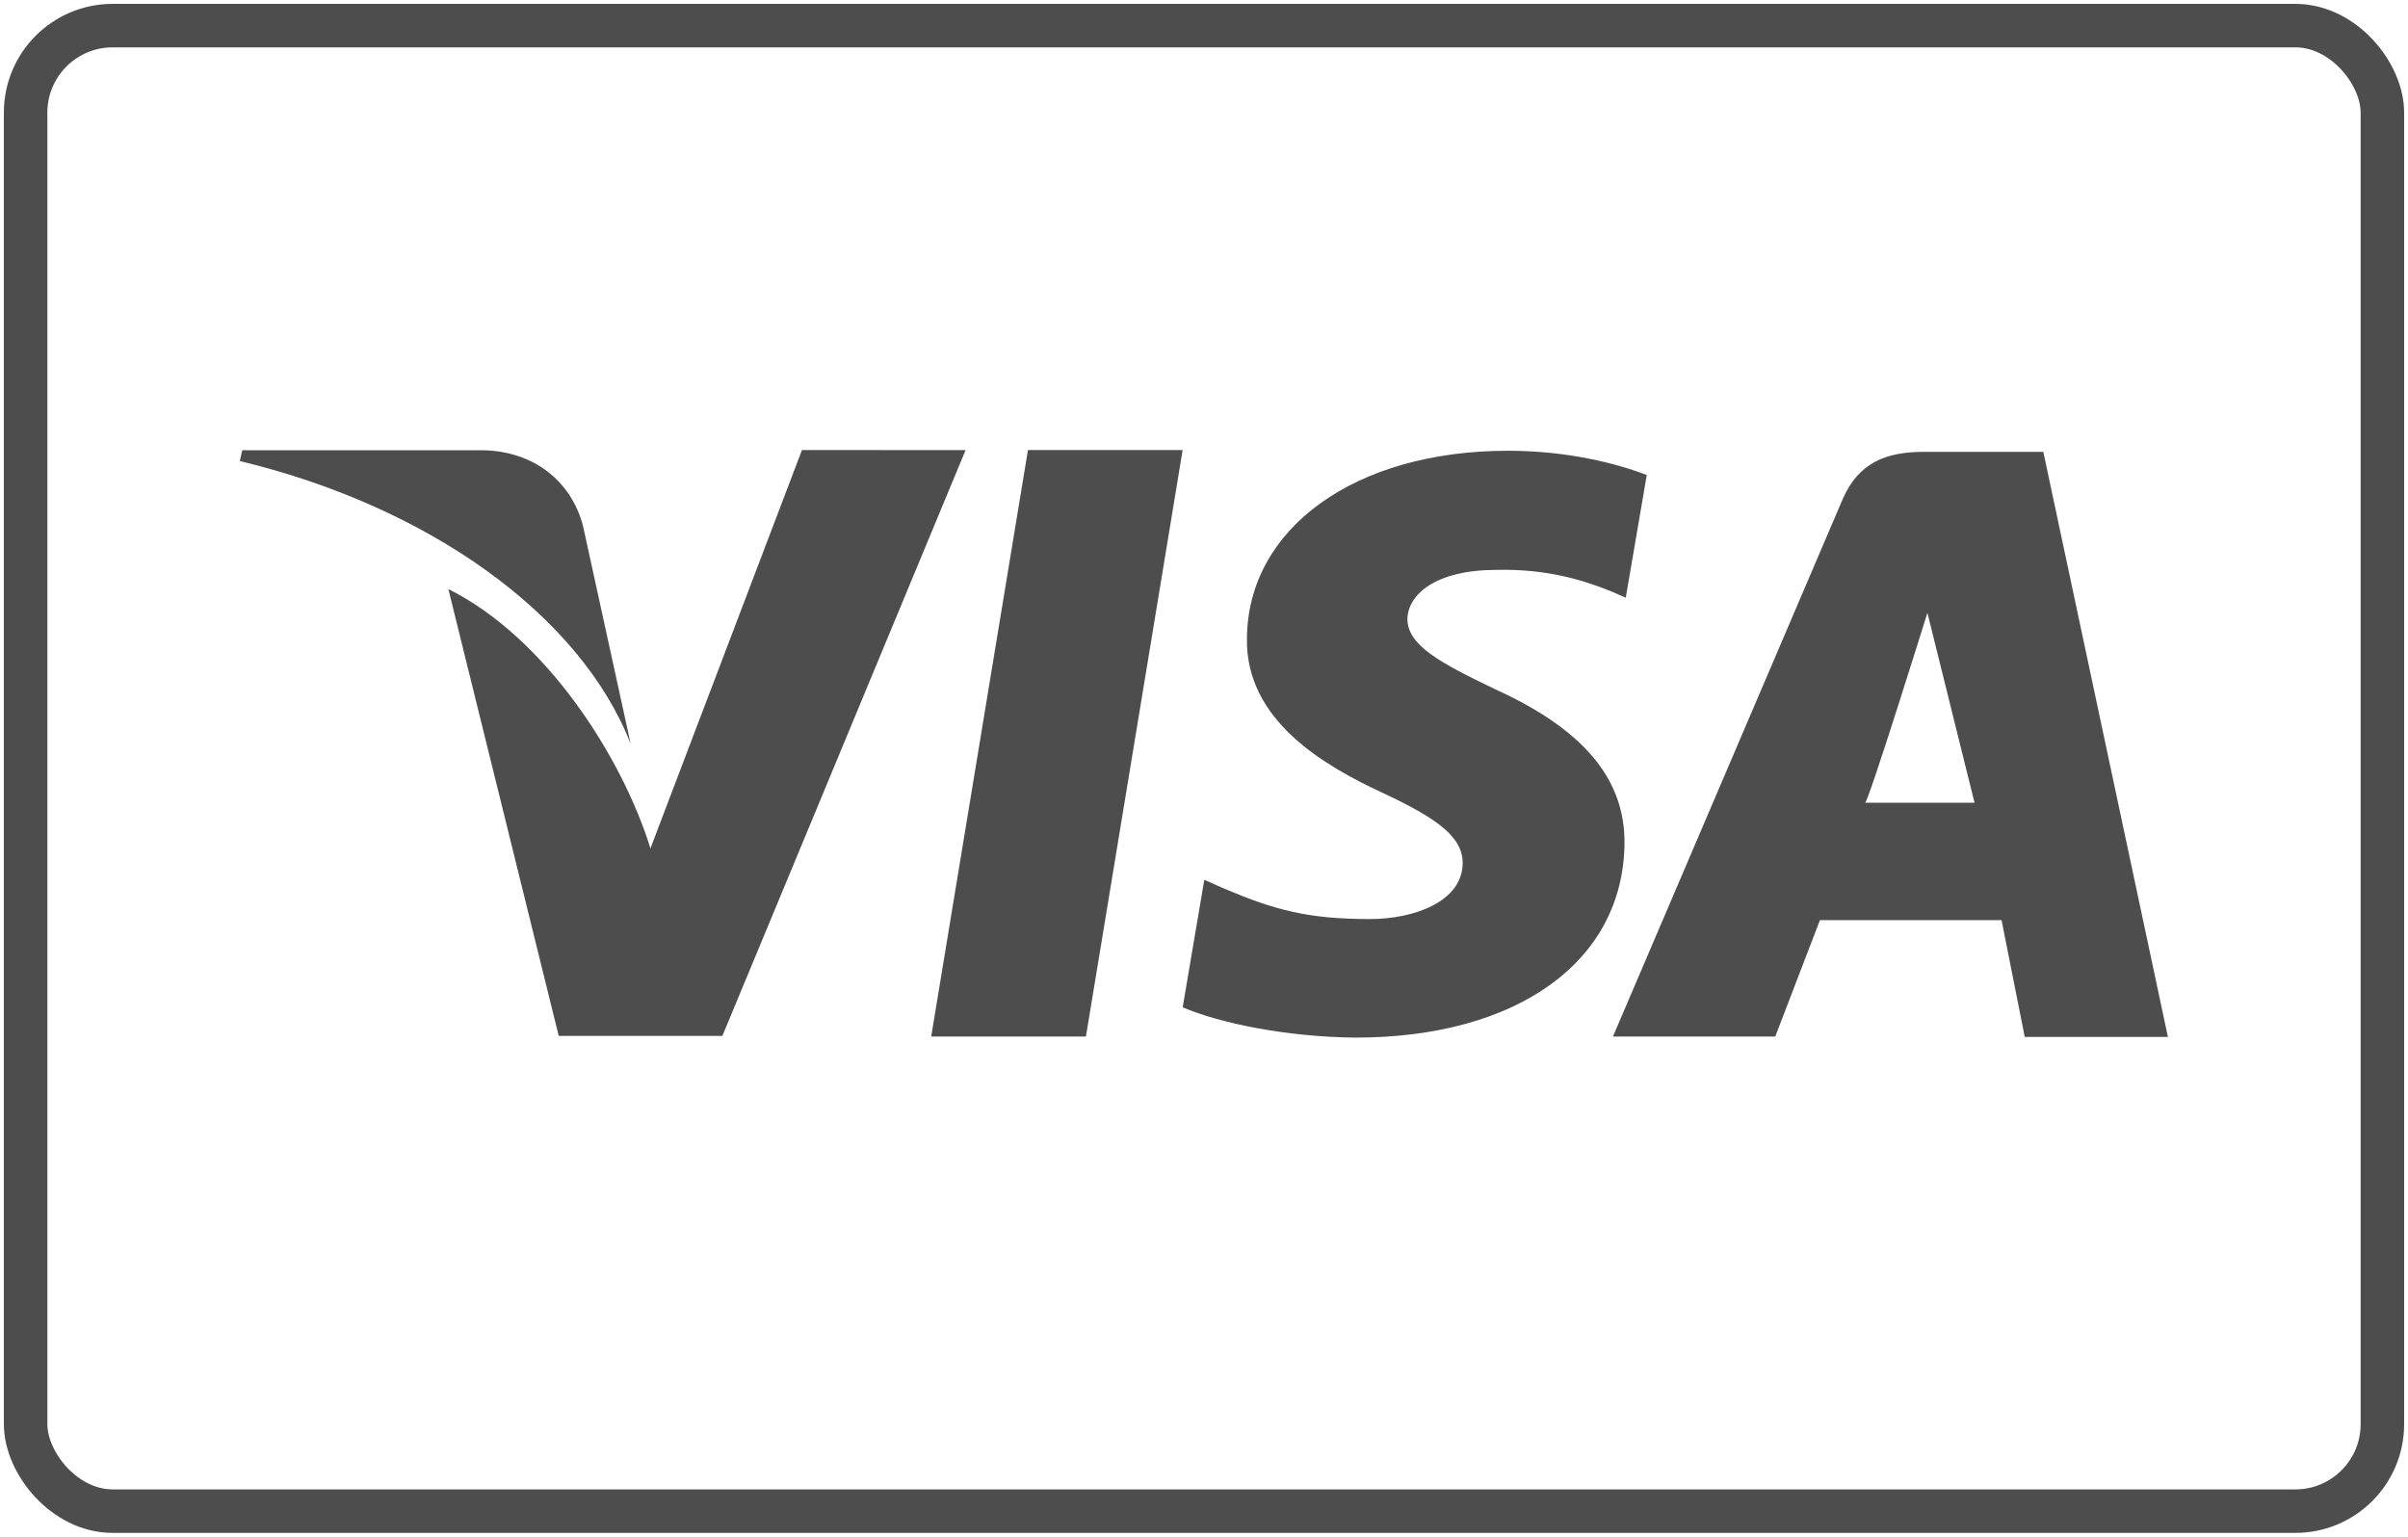 <?xml version="1.0" encoding="UTF-8"?>
<svg xmlns="http://www.w3.org/2000/svg" width="94" height="60" viewBox="0 0 94 60" fill="none">
  <rect x="1" y="1" width="92" height="58" rx="3.396" stroke="#4D4D4D" stroke-width="1.698"></rect>
  <g clip-path="url(#clip0_886_2079)">
    <path d="M40.128 17.572L36.351 40.469H42.391L46.166 17.572H40.128ZM58.343 26.899C56.233 25.884 54.94 25.201 54.94 24.16C54.966 23.215 56.034 22.25 58.42 22.25C60.381 22.203 61.823 22.653 62.917 23.097L63.464 23.336L64.285 18.544C63.093 18.094 61.202 17.599 58.864 17.599C52.902 17.599 48.702 20.62 48.676 24.937C48.627 28.123 51.681 29.892 53.967 30.953C56.302 32.041 57.099 32.747 57.099 33.714C57.074 35.199 55.211 35.883 53.472 35.883C51.062 35.883 49.77 35.531 47.806 34.702L47.012 34.35L46.168 39.328C47.587 39.941 50.196 40.484 52.902 40.512C59.238 40.512 63.364 37.536 63.415 32.935C63.436 30.415 61.823 28.48 58.343 26.899ZM79.764 17.642H75.092C73.652 17.642 72.558 18.047 71.934 19.484L62.964 40.469H69.3L71.044 35.926H78.134L79.039 40.486H84.628L79.764 17.642ZM72.806 31.342C72.927 31.355 75.239 23.927 75.239 23.927L77.079 31.342C77.079 31.342 73.998 31.342 72.806 31.342ZM31.305 17.572L25.389 33.129H25.392C24.298 29.588 21.331 24.908 17.502 22.998L21.811 40.446H28.199L37.693 17.574L31.305 17.572Z" fill="#4D4D4D"></path>
    <path d="M22.757 20.526C22.296 18.78 20.825 17.604 18.828 17.579H9.458L9.362 18.001C16.671 19.755 22.631 23.963 24.62 29.044L22.757 20.526Z" fill="#4D4D4D"></path>
  </g>
  <defs>
    <clipPath id="clip0_886_2079">
      <rect width="75.273" height="22.945" fill="white" transform="translate(9.363 17.572)"></rect>
    </clipPath>
  </defs>
</svg>
